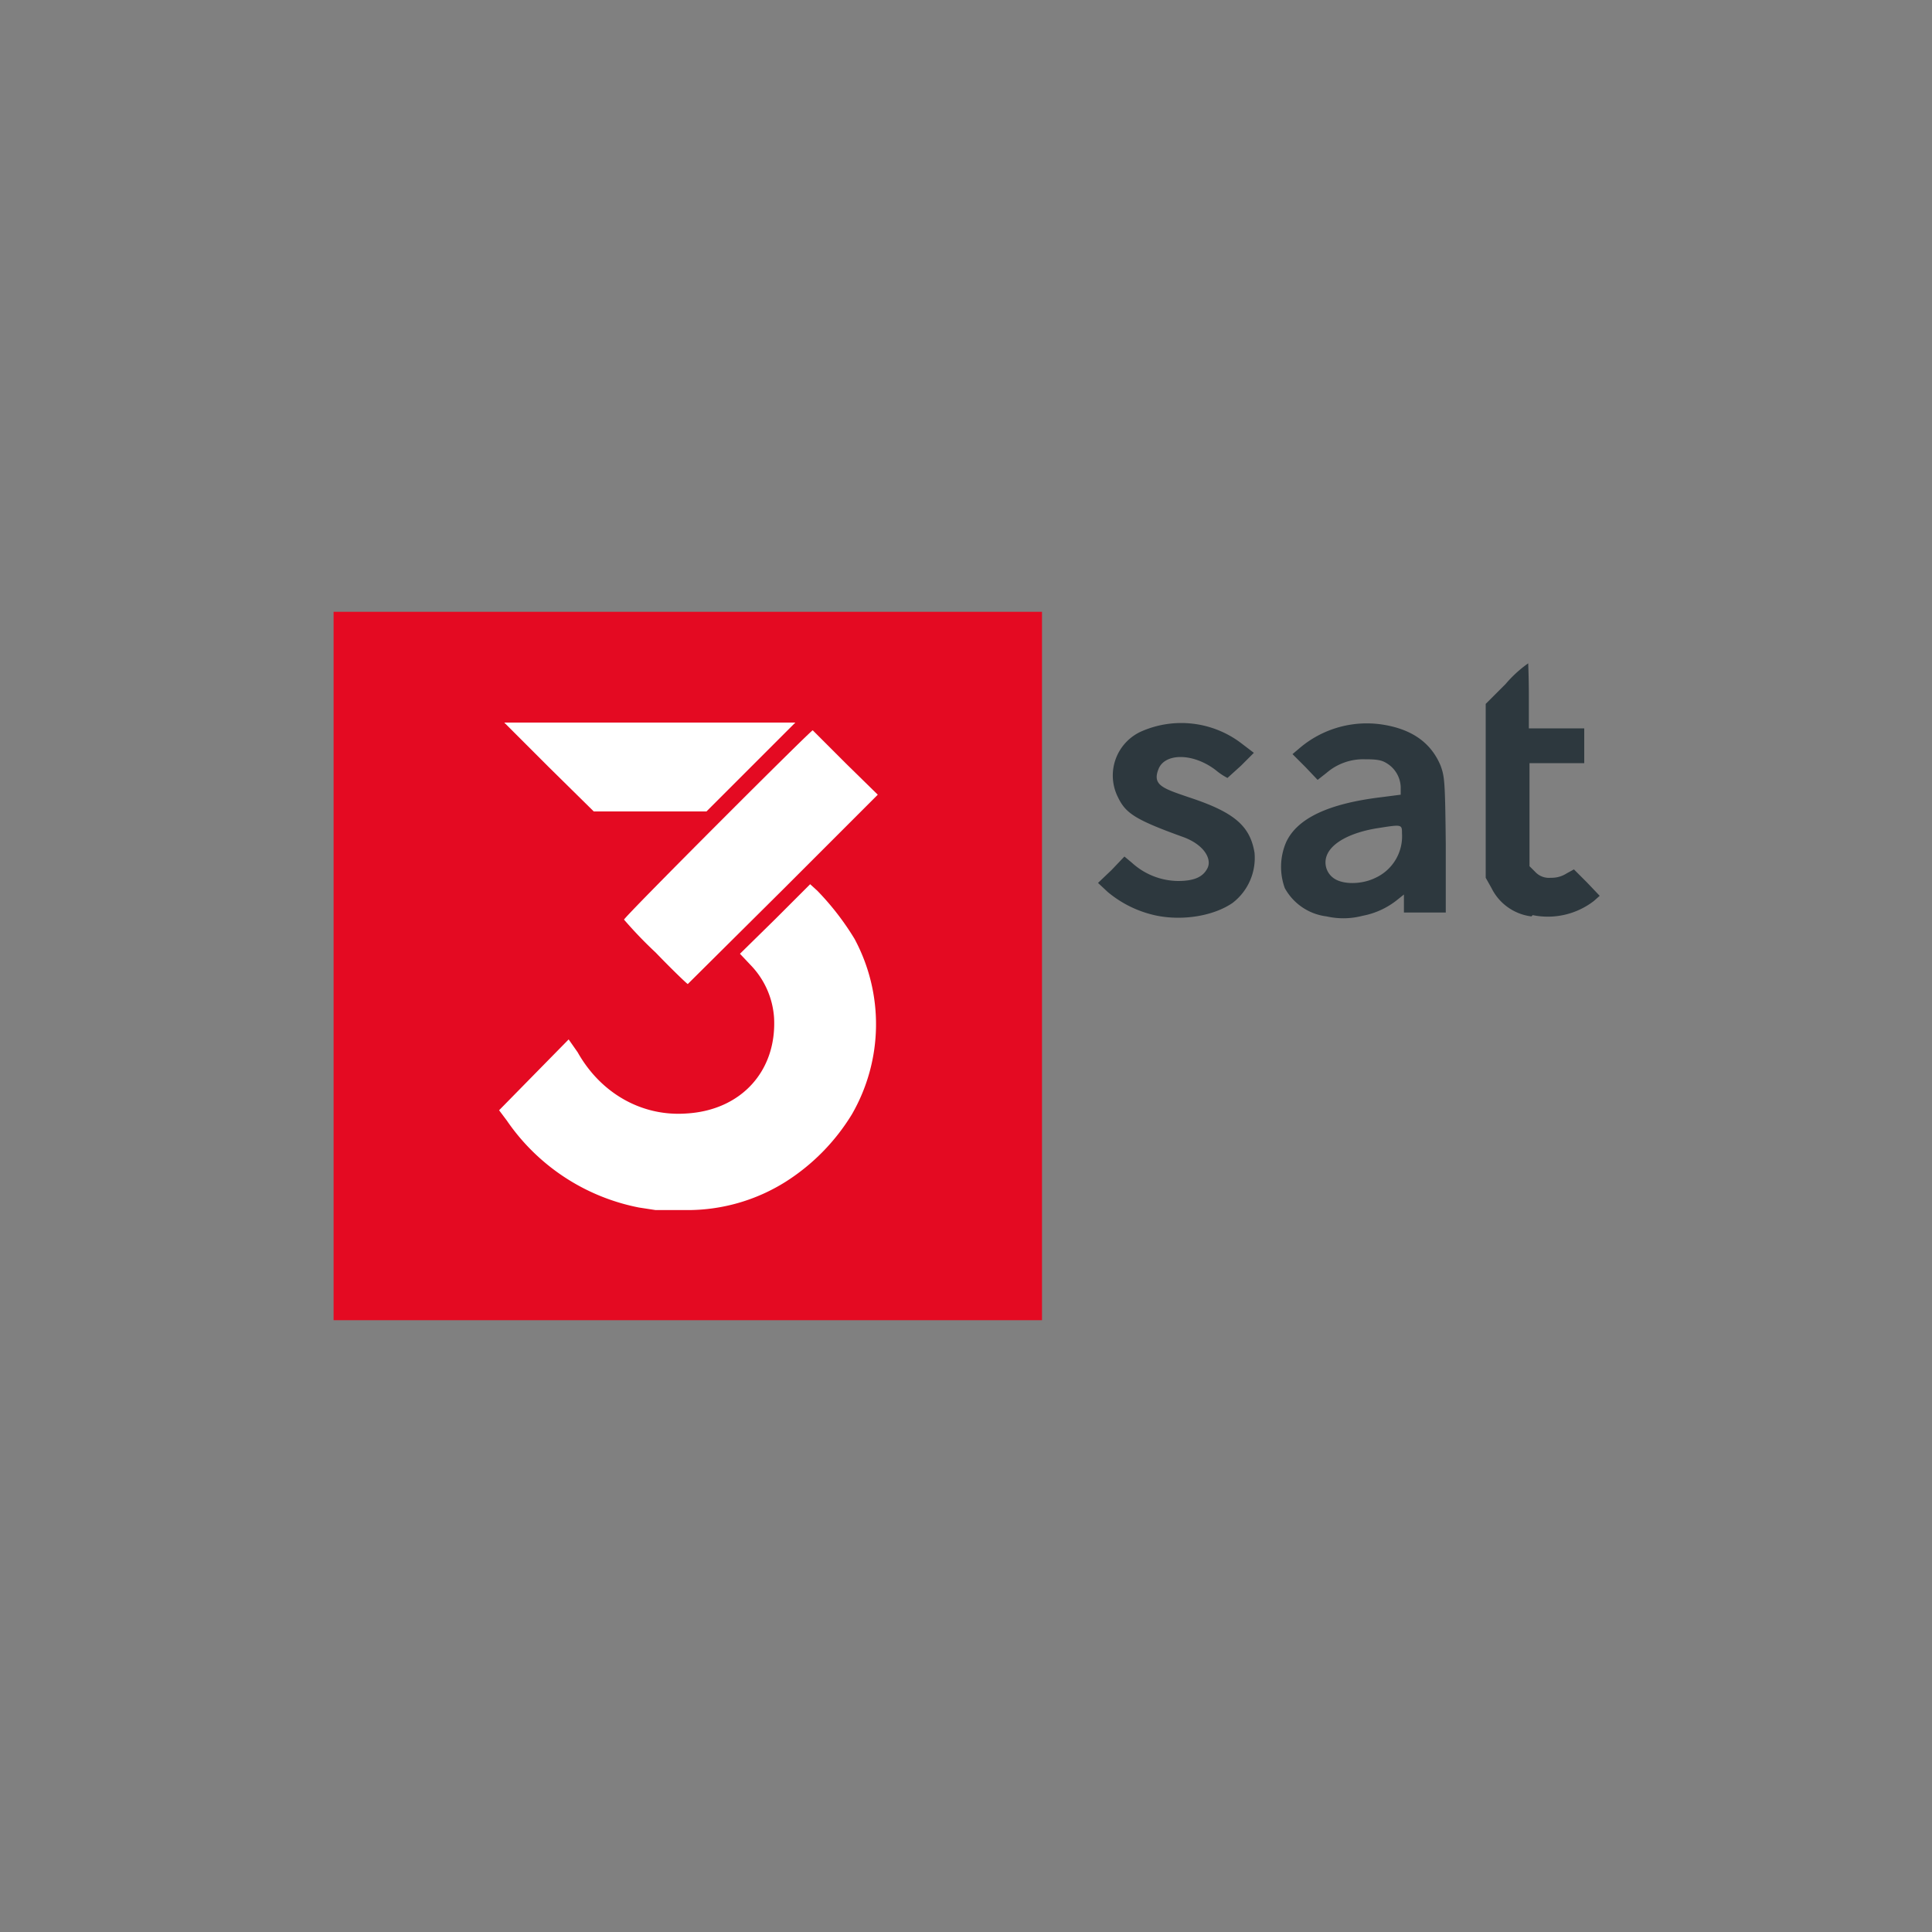 <svg id="Layer_1" data-name="Layer 1" xmlns="http://www.w3.org/2000/svg" viewBox="0 0 300 300"><rect x="0" y="0" width="300" height="300" fill="#808080" stroke="none"/><defs><style>.cls-1{fill:#2d383e;}.cls-2{fill:#e40a22;}.cls-3{fill:#fff;}</style></defs><g id="layer1"><path id="path61" class="cls-1" d="M179.7,142.2a17.3,17.3,0,0,1-7.7-3.7l-1.5-1.4,2.1-2,2-2.1,1.2,1a10.8,10.8,0,0,0,7.1,2.8c2.5,0,3.9-.6,4.6-2s-.5-3.6-3.7-4.8c-7.5-2.7-9-3.7-10.2-6.2a7.5,7.5,0,0,1,3.8-10.3,15.4,15.4,0,0,1,15.2,1.8l2.1,1.6-2,2-2.1,1.9a9.8,9.8,0,0,1-1.8-1.2c-3.5-2.7-7.9-2.7-8.9-.2s.6,3,4.7,4.4c7,2.3,9.5,4.4,10.2,8.6a8.8,8.8,0,0,1-3.4,7.8c-2.9,2-7.6,2.8-11.7,2Zm26.3.1a8.6,8.6,0,0,1-6.5-4.4,9.7,9.7,0,0,1,.2-7.1c1.7-3.7,6.5-6,14.7-7l3.1-.4v-1.2a4.5,4.5,0,0,0-2.2-3.7c-.8-.5-1.6-.6-3.4-.6a8.7,8.7,0,0,0-5.9,2.1l-1.4,1.1-1.9-2-2-2,1.3-1.1a16.1,16.1,0,0,1,12.6-3.5c4.6.7,7.6,2.8,9.1,6.4.6,1.7.7,2.2.8,12.3v10.5H218v-2.8l-1,.8a12.2,12.2,0,0,1-5.4,2.5,11.8,11.8,0,0,1-5.6.1Zm7.6-6a7.1,7.1,0,0,0,4.1-6.9c0-1.4,0-1.4-3.8-.8s-7.1,2.1-7.9,4.3a3,3,0,0,0,1.3,3.6c1.5.9,4.3.8,6.3-.2Zm24.2,6a8,8,0,0,1-6.2-4.4l-.9-1.6v-27l3.1-3.1a19,19,0,0,1,3.5-3.2c0,.1.1,2.3.1,5.1v5H246v5.4h-8.5v16l.9.9a2.9,2.9,0,0,0,2.4.9,4.3,4.3,0,0,0,2.5-.7l1.1-.6,2,2,2,2.1-.9.8a11.7,11.7,0,0,1-9.5,2.2Z"/><rect id="rect21" class="cls-2" x="51.8" y="95" width="110" height="110"/><path id="path25" class="cls-3" d="M101.8,187.9l-2.6-.4A32.4,32.4,0,0,1,78.7,174l-1.2-1.6,5.3-5.4,5.5-5.6,1.4,2c3.6,6.4,10,10,16.9,9.5,8.5-.5,14-6.6,13.6-14.8a13,13,0,0,0-3.6-8.2l-1.7-1.8,5.5-5.4,5.4-5.4,1.1,1a41.8,41.8,0,0,1,5.8,7.5,28,28,0,0,1-.4,27.2A32.3,32.3,0,0,1,122,183.5a28.6,28.6,0,0,1-15.4,4.4Zm0-40a65.9,65.9,0,0,1-4.9-5.1c0-.4,29.1-29.5,29.3-29.4l5.1,5.1,5,4.9-14.7,14.7-14.8,14.7c-.1,0-2.4-2.2-5-4.9ZM85.2,119.1l-6.9-6.9h45.2l-6.9,6.9-6.9,6.9H92.2Z"/></g></svg>
